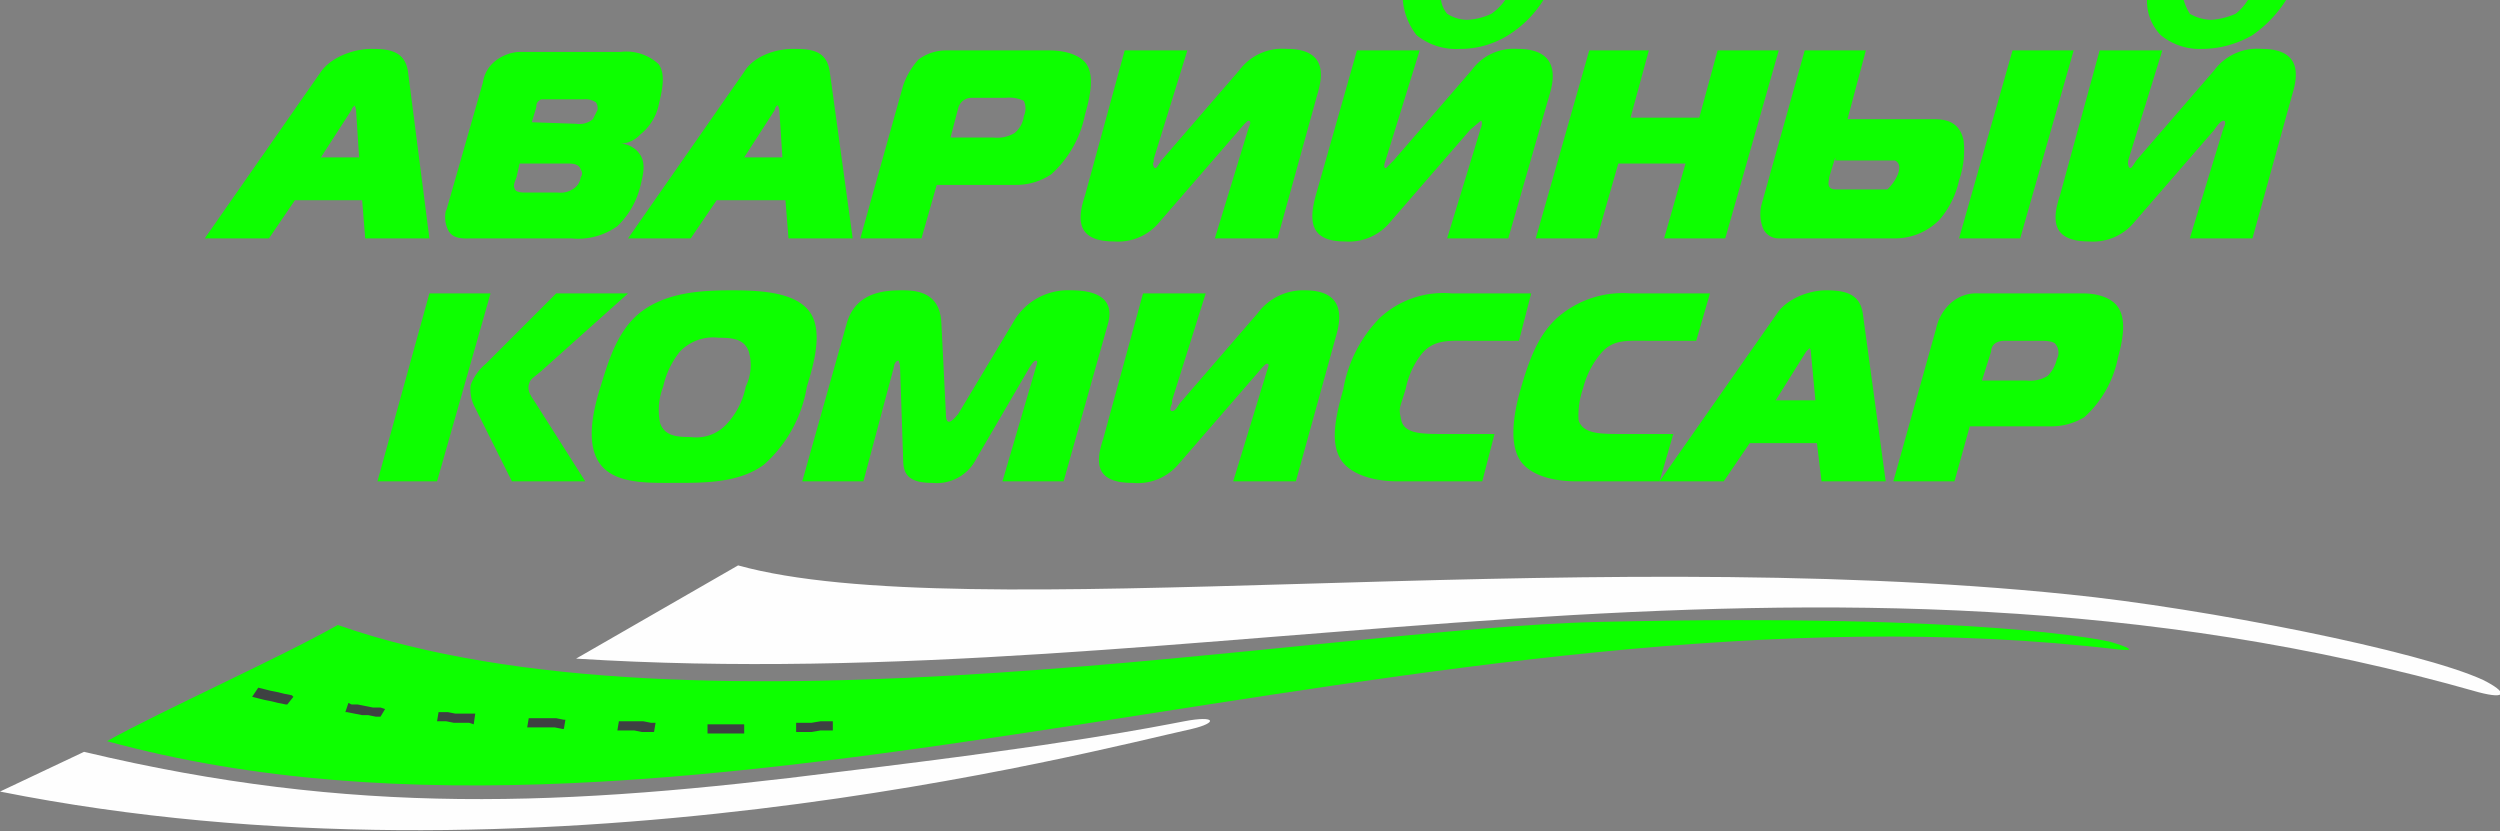 <?xml version="1.0" encoding="UTF-8"?> <svg xmlns="http://www.w3.org/2000/svg" viewBox="0 0 163.6 54.4"><rect x="0" y="0" width="163.6" height="54.4" fill="#808080" stroke="none"/> <defs> <style>.cls-1{fill:#0dff00;}.cls-2{fill:#fefefe;fill-rule:evenodd;}.cls-3{fill:#3e4142;}</style> </defs> <g id="Слой_2" data-name="Слой 2"> <g id="Слой_1-2" data-name="Слой 1"> <g id="Слой_1-3" data-name="Слой_1"> <path class="cls-1" d="M13.4,15.6h4.2l1.7-2.5h4.4l.2,2.5h4.2L26.7,4.7c-.2-1.4-1.3-1.5-2.4-1.5s-2.6.5-3.3,1.5L13.4,15.6ZM23,7.2c0-.1.2-.3.2-.3s.1.2.1.3l.2,3.1H21Zm6.2,6.5a1.9,1.9,0,0,0,.1,1.3c.3.7,1.1.6,1.6.6h6.5a4.4,4.4,0,0,0,3-.8,5.4,5.4,0,0,0,1.5-2.6c.2-.8.4-1.6-.1-2.2a1.6,1.6,0,0,0-1.3-.6h0a1.8,1.8,0,0,0,1.4-.6,3.4,3.4,0,0,0,1.2-1.9c.2-.9.5-2,0-2.7a3.1,3.1,0,0,0-2.5-.8H33.9a2.8,2.8,0,0,0-1.5.6,2.2,2.2,0,0,0-.8,1.4l-2.4,8.4ZM34.8,8l.3-1c0-.2,0-.3.3-.5h2.8a1.2,1.2,0,0,1,.8.2.7.7,0,0,1,.1.5l-.3.6a1.4,1.4,0,0,1-1.1.3ZM34,10.7h3.1c.3,0,.8,0,.9.4a.4.4,0,0,1,0,.5,1,1,0,0,1-.4.7,1.5,1.5,0,0,1-1.1.3H34.4c-.2,0-.6,0-.7-.2s-.1-.3.1-.8l.2-.9Zm7.1,4.9h4.1l1.7-2.5h4.5l.2,2.5h4.2L54.3,4.7c-.2-1.4-1.2-1.5-2.4-1.5s-2.6.5-3.2,1.5Zm9.6-8.4c0-.1.1-.3.2-.3a1,1,0,0,1,.1.3l.2,3.1H48.7l2-3.1Zm9.6,8.4,1-3.5h5.2a4.1,4.1,0,0,0,2.3-.7A7.1,7.1,0,0,0,71,7.5c.5-1.7.5-2.7.1-3.3s-1.4-.9-2.4-.9H61.9a3,3,0,0,0-1.8.6,5,5,0,0,0-1,1.7l-2.8,10ZM62.2,9l.5-1.9a.9.9,0,0,1,.9-.7h2.2a2.2,2.2,0,0,1,1.2.2,1.2,1.2,0,0,1,0,1,1.7,1.7,0,0,1-.6,1.1A2.2,2.2,0,0,1,65,9Zm21.4,6.6,2.6-9.4c.3-1,.8-3-2-3a3.5,3.5,0,0,0-3.1,1.4L76,10.5c-.2.3-.3.5-.4.5s-.2-.3-.1-.4v-.2l2.2-7.1H73.6L71,12.8c-.5,1.5-.6,3,1.9,3a3.5,3.5,0,0,0,3-1.3l5.2-6q.5-.6.6-.6c.2,0,.1.3,0,.5l-2.2,7.2Zm15.1,0,2.7-9.4c.3-1,.7-3-2.1-3a3.4,3.4,0,0,0-3,1.4l-5.1,5.9-.5.5c-.2,0-.1-.3,0-.6l2.2-7.1H88.8l-2.7,9.5c-.4,1.5-.5,3,1.9,3a3.5,3.5,0,0,0,3-1.3l5.2-6,.7-.6c.1,0,.1.3,0,.5l-2.2,7.2ZM91.8,0a4.3,4.3,0,0,0,.9,2.3,4.1,4.1,0,0,0,2.8.9,5.9,5.9,0,0,0,3.2-.9A7.2,7.2,0,0,0,101,0H98.5a3.8,3.8,0,0,1-.9.9,4.2,4.2,0,0,1-1.6.4A2.5,2.5,0,0,1,94.7.9a1.8,1.8,0,0,1-.4-.9Zm24.6,3.3h-4l-1.2,4.4h-4.5l1.2-4.4H104l-3.5,12.3h4l1.4-4.9h4.4l-1.4,4.9h4Zm1.7,0-2.8,10a2.5,2.5,0,0,0,.1,1.7,1.1,1.1,0,0,0,1,.6h7.7a4.1,4.1,0,0,0,2.8-1.2,5.8,5.8,0,0,0,1.3-2.6,6,6,0,0,0,.3-2.6c-.3-1.4-1.4-1.4-2.1-1.4h-5.5l1.2-4.5Zm2,7.2H124c.4.2.3.6.2.9a2.9,2.9,0,0,1-.7,1h-3.2c-.3,0-.5,0-.6-.2s0-.4,0-.6l.4-1.3Zm12.1,5.1,3.5-12.3h-4l-3.5,12.3Zm15.2,0L150,6.2c.3-1,.8-3-2-3a3.5,3.5,0,0,0-3.1,1.4l-5.1,5.9c-.2.3-.3.5-.4.5s-.2-.3-.1-.6l2.2-7.1h-4.1l-2.6,9.5c-.5,1.5-.6,3,1.9,3a3.5,3.5,0,0,0,3-1.3l5.2-6q.4-.6.6-.6c.2,0,.1.3,0,.5l-2.2,7.2ZM140.5,0a3.2,3.2,0,0,0,.9,2.3,4,4,0,0,0,2.7.9,6.6,6.6,0,0,0,3.3-.9A8,8,0,0,0,149.6,0h-2.5a3.4,3.4,0,0,1-.8.9,4.7,4.7,0,0,1-1.6.4,2.9,2.9,0,0,1-1.4-.4,3.6,3.6,0,0,1-.4-.9Z"></path> <path class="cls-1" d="M24.7,31.5h3.9l3.5-12.3h-4Zm13.6,0L35,26.3c-.2-.3-.5-.7-.4-1.1s.2-.4.8-.9l5.7-5.1H36.4l-4.6,4.6a3.3,3.3,0,0,0-1,1.4,2.5,2.5,0,0,0,.3,1.5l2.4,4.8ZM47.9,19c-1.9,0-4.1.1-5.8,1.3s-2.3,3.4-2.8,5-1,3.8,0,5.1,3.2,1.2,5,1.2,4.1,0,5.7-1.2a8.7,8.7,0,0,0,2.8-5.1c.5-1.6,1.1-3.8.1-5S49.7,19,47.9,19Zm-4.5,6.3A5.5,5.5,0,0,1,44.5,23a3,3,0,0,1,2.5-.9c1,0,1.7.1,2,.9a3.2,3.2,0,0,1-.2,2.3,5,5,0,0,1-1.2,2.4,2.7,2.7,0,0,1-2.4.9c-1,0-1.7-.1-2-.9A4.2,4.2,0,0,1,43.4,25.3Zm24-1.3c.2-.3.3-.4.4-.4s.1.1,0,.4l-2.2,7.5h4l2.9-10.3c.2-.7.4-2.2-2.4-2.2a4.1,4.1,0,0,0-3.8,2.1l-3.6,6c-.1.1-.4.5-.6.5s-.2-.4-.2-.5l-.3-6c-.1-1.9-1.5-2.1-2.5-2.1s-3.1,0-3.7,2.2L52.5,31.5h4l2-7.5c0-.1.1-.4.3-.4a1,1,0,0,1,.1.4l.2,6c0,.9.2,1.6,1.9,1.6A2.9,2.9,0,0,0,63.9,30Zm17.4,7.5,2.6-9.4c.3-1,.8-3.1-2-3.1a3.7,3.7,0,0,0-3.1,1.5l-5.1,5.9c-.2.3-.3.5-.5.5s-.1-.3,0-.5v-.2l2.2-7H74.8l-2.6,9.5c-.5,1.5-.6,2.9,1.9,2.9a3.5,3.5,0,0,0,3-1.2l5.2-6q.5-.6.6-.6c.2,0,.1.2,0,.5l-2.2,7.2Zm12.2,0,.8-3.1H94.4c-1.3,0-2.5,0-2.7-.9s-.1-.7.3-2.1a5.4,5.4,0,0,1,1-2.2c.8-1,1.8-.9,3.1-.9h3.3l.8-3.1H95a6.1,6.1,0,0,0-4.7,1.6,8.8,8.8,0,0,0-2.4,4.7c-.7,2.4-.7,3.6-.2,4.5s1.9,1.5,3.8,1.5Zm11.6,0,.9-3.1h-3.4c-1.4,0-2.5,0-2.8-.9a5.4,5.4,0,0,1,.3-2.1,5.7,5.7,0,0,1,1.1-2.2c.8-1,1.7-.9,3-.9H111l.9-3.1h-5.2a6.5,6.5,0,0,0-4.8,1.6c-1.2,1.1-1.8,2.6-2.4,4.7s-.6,3.6-.1,4.5,1.8,1.5,3.8,1.5Zm0,0h4.2l1.7-2.5h4.4l.3,2.5h4.2l-1.5-11c-.2-1.3-1.2-1.5-2.4-1.5s-2.6.6-3.2,1.5Zm9.6-8.5.2-.2c.1,0,.1.2.1.2l.3,3.2h-2.6l2-3.2Zm9.7,8.5,1-3.6h5.2a4.2,4.2,0,0,0,2.3-.6,7.1,7.1,0,0,0,2.2-3.9c.5-1.8.4-2.7,0-3.3s-1.3-.9-2.3-.9h-6.8a2.5,2.5,0,0,0-1.8.6,3.1,3.1,0,0,0-1,1.7l-2.8,10Zm1.8-6.6.6-1.9c0-.3.2-.7.9-.7h2.2c.4,0,.9,0,1.1.2a.9.9,0,0,1,.1,1,2.3,2.3,0,0,1-.6,1.1,2.2,2.2,0,0,1-1.4.3Z"></path> <path class="cls-2" d="M48.3,37c14.8,4.1,54.1-1.5,87.1,1.9,8.9.9,23,3.7,27.1,5.6,1.6.8,1.6,1.3-.3.8-43.8-12.5-83.2.4-124.5-2.2Z"></path> <path class="cls-1" d="M22.1,40.9c23.4,8.2,64.2.2,82.5-.2,25.7-.6,33.5,1.3,33.5,1.3s2.4.7.5.5C93.8,37.2,45.4,59,7,48.5,10.6,46.5,18.6,42.9,22.1,40.9Z"></path> <path class="cls-2" d="M5.5,49.2c17.6,4.2,31.4,3.6,49.5,1.3,15-1.8,20.4-2.9,22.5-3.3s2.2.1.5.5c-6.8,1.5-42.9,11.1-78,4.1l5.5-2.6Z"></path> <polygon class="cls-3" points="19.2 45.6 18.8 46.1 18.7 46.1 18.2 46 17.8 45.9 17.3 45.8 16.9 45.7 16.5 45.6 16.9 45 17.3 45.1 17.7 45.2 18.2 45.3 18.6 45.4 19.1 45.5 19.2 45.6"></polygon> <polygon class="cls-3" points="25.2 46.4 24.9 46.9 24.6 46.9 24.1 46.8 23.7 46.8 23.2 46.7 22.7 46.6 22.6 46.6 22.8 46 23 46.1 23.4 46.1 23.9 46.2 24.4 46.3 24.9 46.3 25.2 46.4"></polygon> <polygon class="cls-3" points="31.1 46.7 31 47.4 30.7 47.3 30.2 47.3 29.7 47.3 29.2 47.2 28.7 47.2 28.6 47.2 28.7 46.6 28.8 46.6 29.3 46.6 29.8 46.7 30.3 46.7 30.8 46.7 31.1 46.7"></polygon> <polygon class="cls-3" points="37 47.1 36.9 47.7 36.8 47.7 36.3 47.6 35.8 47.6 35.3 47.6 34.7 47.6 34.5 47.6 34.6 47 34.9 47 35.4 47 35.9 47 36.4 47 36.9 47.1 37 47.1"></polygon> <polygon class="cls-3" points="42.9 47.3 42.8 47.9 42.6 47.9 42 47.9 41.5 47.8 41 47.8 40.4 47.8 40.4 47.8 40.5 47.2 40.5 47.2 41 47.2 41.6 47.2 42.1 47.2 42.6 47.3 42.9 47.3"></polygon> <polygon class="cls-3" points="48.7 47.4 48.7 48 48.4 48 47.8 48 47.3 48 46.7 48 46.3 48 46.3 47.4 46.8 47.4 47.3 47.4 47.8 47.4 48.4 47.4 48.7 47.4"></polygon> <polygon class="cls-3" points="54.5 47.2 54.5 47.8 54.2 47.8 53.7 47.8 53.1 47.9 52.6 47.9 52.1 47.9 52.1 47.3 52.6 47.3 53.1 47.3 53.7 47.2 54.2 47.2 54.5 47.2"></polygon> </g> </g> </g> </svg> 
